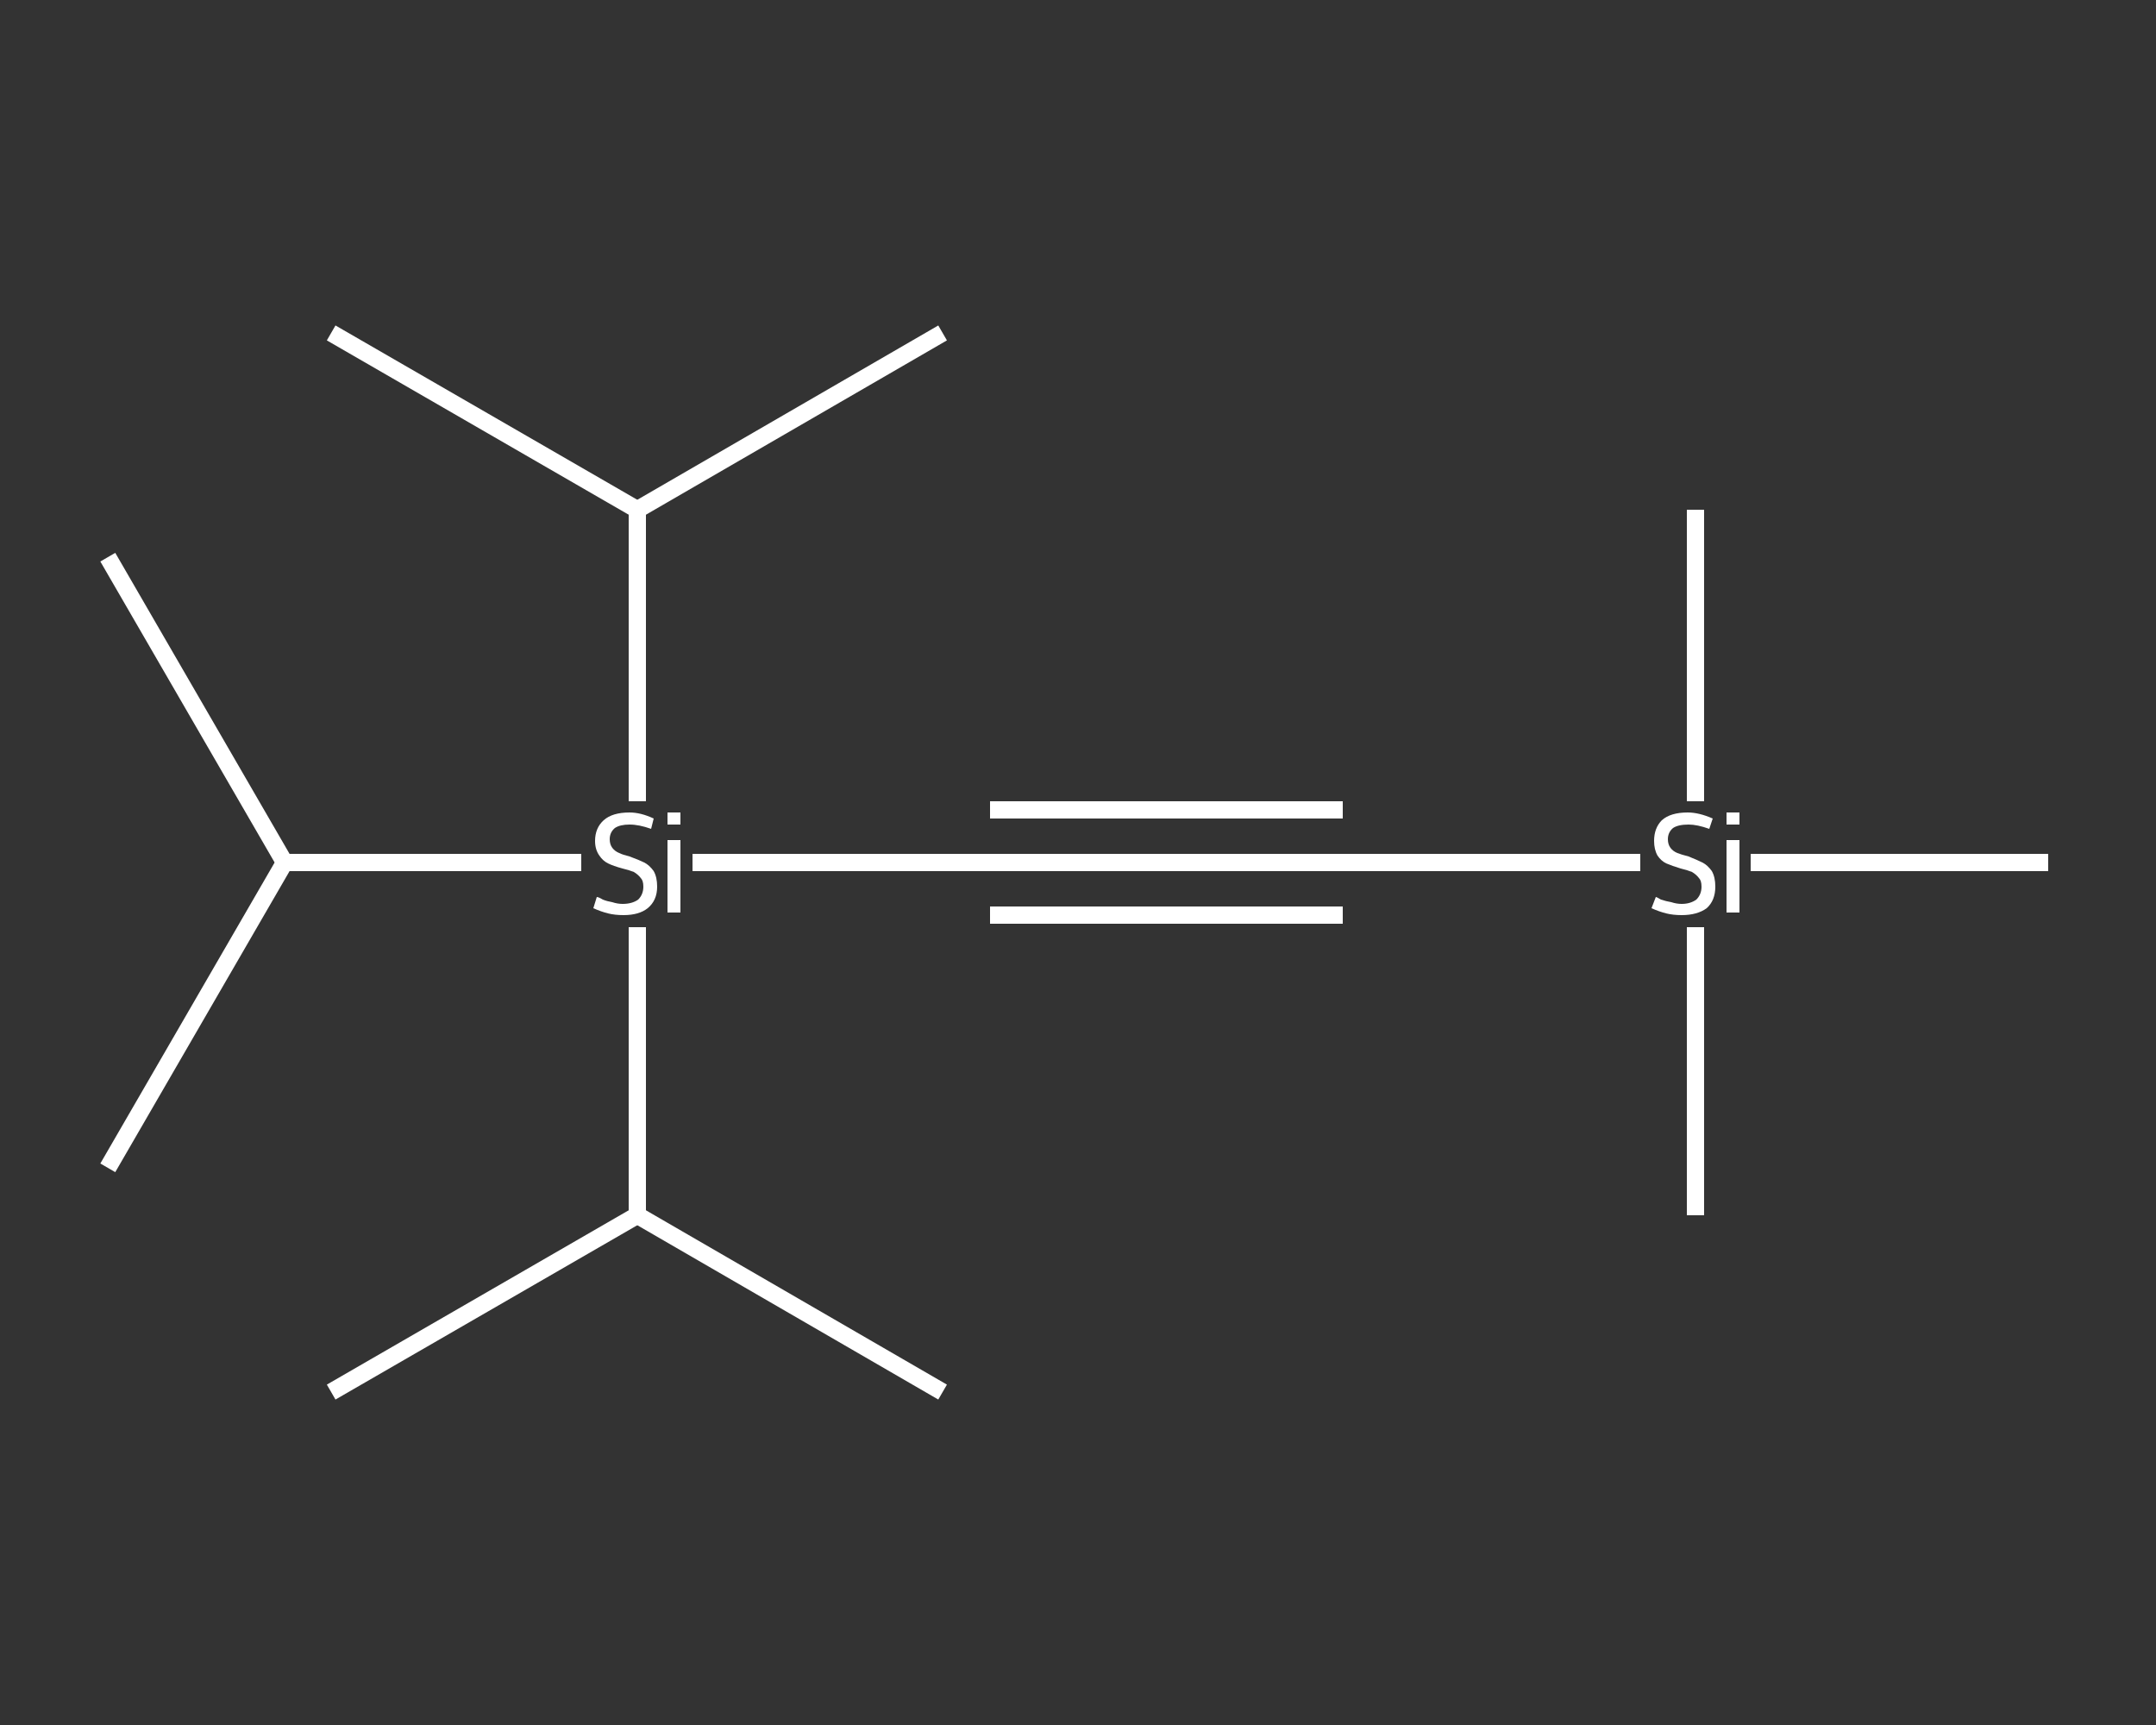 <?xml version='1.0' encoding='iso-8859-1'?>
<svg version='1.1' baseProfile='full'
              xmlns='http://www.w3.org/2000/svg'
                      xmlns:rdkit='http://www.rdkit.org/xml'
                      xmlns:xlink='http://www.w3.org/1999/xlink'
                  xml:space='preserve'
width='250px' height='200px' viewBox='0 0 250 200'>
<rect x="0" y="0" width="250" height="200" fill="#333333" stroke="none"/>
<!-- END OF HEADER -->
<rect style='opacity:1.0;fill:transparent;stroke:none' width='250.0' height='200.0' x='0.0' y='0.0'> </rect>
<path class='bond-0 atom-0 atom-1' d='M 12.5,64.6 L 33.0,100.0' style='fill:none;fill-rule:evenodd;stroke:#FFFFFF;stroke-width:2.0px;stroke-linecap:butt;stroke-linejoin:miter;stroke-opacity:1' />
<path class='bond-1 atom-1 atom-2' d='M 33.0,100.0 L 12.5,135.4' style='fill:none;fill-rule:evenodd;stroke:#FFFFFF;stroke-width:2.0px;stroke-linecap:butt;stroke-linejoin:miter;stroke-opacity:1' />
<path class='bond-2 atom-1 atom-3' d='M 33.0,100.0 L 67.4,100.0' style='fill:none;fill-rule:evenodd;stroke:#FFFFFF;stroke-width:2.0px;stroke-linecap:butt;stroke-linejoin:miter;stroke-opacity:1' />
<path class='bond-3 atom-3 atom-4' d='M 80.3,100.0 L 114.8,100.0' style='fill:none;fill-rule:evenodd;stroke:#FFFFFF;stroke-width:2.0px;stroke-linecap:butt;stroke-linejoin:miter;stroke-opacity:1' />
<path class='bond-4 atom-4 atom-5' d='M 114.8,100.0 L 155.7,100.0' style='fill:none;fill-rule:evenodd;stroke:#FFFFFF;stroke-width:2.0px;stroke-linecap:butt;stroke-linejoin:miter;stroke-opacity:1' />
<path class='bond-4 atom-4 atom-5' d='M 114.8,93.9 L 155.7,93.9' style='fill:none;fill-rule:evenodd;stroke:#FFFFFF;stroke-width:2.0px;stroke-linecap:butt;stroke-linejoin:miter;stroke-opacity:1' />
<path class='bond-4 atom-4 atom-5' d='M 114.8,106.1 L 155.7,106.1' style='fill:none;fill-rule:evenodd;stroke:#FFFFFF;stroke-width:2.0px;stroke-linecap:butt;stroke-linejoin:miter;stroke-opacity:1' />
<path class='bond-5 atom-5 atom-6' d='M 155.7,100.0 L 190.2,100.0' style='fill:none;fill-rule:evenodd;stroke:#FFFFFF;stroke-width:2.0px;stroke-linecap:butt;stroke-linejoin:miter;stroke-opacity:1' />
<path class='bond-6 atom-6 atom-7' d='M 196.6,92.9 L 196.6,59.1' style='fill:none;fill-rule:evenodd;stroke:#FFFFFF;stroke-width:2.0px;stroke-linecap:butt;stroke-linejoin:miter;stroke-opacity:1' />
<path class='bond-7 atom-6 atom-8' d='M 196.6,107.5 L 196.6,140.9' style='fill:none;fill-rule:evenodd;stroke:#FFFFFF;stroke-width:2.0px;stroke-linecap:butt;stroke-linejoin:miter;stroke-opacity:1' />
<path class='bond-8 atom-6 atom-9' d='M 203.0,100.0 L 237.5,100.0' style='fill:none;fill-rule:evenodd;stroke:#FFFFFF;stroke-width:2.0px;stroke-linecap:butt;stroke-linejoin:miter;stroke-opacity:1' />
<path class='bond-9 atom-3 atom-10' d='M 73.9,92.9 L 73.9,59.1' style='fill:none;fill-rule:evenodd;stroke:#FFFFFF;stroke-width:2.0px;stroke-linecap:butt;stroke-linejoin:miter;stroke-opacity:1' />
<path class='bond-10 atom-10 atom-11' d='M 73.9,59.1 L 109.3,38.6' style='fill:none;fill-rule:evenodd;stroke:#FFFFFF;stroke-width:2.0px;stroke-linecap:butt;stroke-linejoin:miter;stroke-opacity:1' />
<path class='bond-11 atom-10 atom-12' d='M 73.9,59.1 L 38.4,38.6' style='fill:none;fill-rule:evenodd;stroke:#FFFFFF;stroke-width:2.0px;stroke-linecap:butt;stroke-linejoin:miter;stroke-opacity:1' />
<path class='bond-12 atom-3 atom-13' d='M 73.9,107.5 L 73.9,140.9' style='fill:none;fill-rule:evenodd;stroke:#FFFFFF;stroke-width:2.0px;stroke-linecap:butt;stroke-linejoin:miter;stroke-opacity:1' />
<path class='bond-13 atom-13 atom-14' d='M 73.9,140.9 L 109.3,161.4' style='fill:none;fill-rule:evenodd;stroke:#FFFFFF;stroke-width:2.0px;stroke-linecap:butt;stroke-linejoin:miter;stroke-opacity:1' />
<path class='bond-14 atom-13 atom-15' d='M 73.9,140.9 L 38.4,161.4' style='fill:none;fill-rule:evenodd;stroke:#FFFFFF;stroke-width:2.0px;stroke-linecap:butt;stroke-linejoin:miter;stroke-opacity:1' />
<path d='M 113.0,100.0 L 114.8,100.0 L 116.8,100.0' style='fill:none;stroke:#FFFFFF;stroke-width:2.0px;stroke-linecap:butt;stroke-linejoin:miter;stroke-opacity:1;' />
<path d='M 153.6,100.0 L 155.7,100.0 L 157.4,100.0' style='fill:none;stroke:#FFFFFF;stroke-width:2.0px;stroke-linecap:butt;stroke-linejoin:miter;stroke-opacity:1;' />
<path class='atom-3' d='M 69.2 104.0
Q 69.4 104.0, 69.9 104.3
Q 70.4 104.5, 71.0 104.6
Q 71.6 104.8, 72.2 104.8
Q 73.3 104.8, 74.0 104.3
Q 74.6 103.7, 74.6 102.8
Q 74.6 102.1, 74.3 101.8
Q 74.0 101.4, 73.5 101.1
Q 73.0 100.9, 72.2 100.7
Q 71.1 100.4, 70.5 100.1
Q 69.9 99.8, 69.5 99.2
Q 69.0 98.5, 69.0 97.5
Q 69.0 96.0, 70.0 95.1
Q 71.0 94.2, 73.0 94.2
Q 74.3 94.2, 75.8 94.9
L 75.5 96.1
Q 74.1 95.6, 73.0 95.6
Q 71.9 95.6, 71.3 96.0
Q 70.7 96.5, 70.7 97.3
Q 70.7 97.9, 71.0 98.3
Q 71.3 98.7, 71.8 98.9
Q 72.2 99.1, 73.0 99.3
Q 74.1 99.7, 74.7 100.0
Q 75.3 100.3, 75.8 101.0
Q 76.2 101.7, 76.2 102.8
Q 76.2 104.4, 75.1 105.3
Q 74.1 106.1, 72.3 106.1
Q 71.3 106.1, 70.5 105.9
Q 69.7 105.7, 68.8 105.3
L 69.2 104.0
' fill='#FFFFFF'/>
<path class='atom-3' d='M 77.4 94.2
L 78.9 94.2
L 78.9 95.6
L 77.4 95.6
L 77.4 94.2
M 77.4 97.4
L 78.9 97.4
L 78.9 105.8
L 77.4 105.8
L 77.4 97.4
' fill='#FFFFFF'/>
<path class='atom-6' d='M 192.0 104.0
Q 192.1 104.0, 192.6 104.3
Q 193.2 104.5, 193.8 104.6
Q 194.4 104.8, 195.0 104.8
Q 196.0 104.8, 196.7 104.3
Q 197.3 103.7, 197.3 102.8
Q 197.3 102.1, 197.0 101.8
Q 196.7 101.4, 196.2 101.1
Q 195.7 100.9, 194.9 100.7
Q 193.9 100.4, 193.2 100.1
Q 192.6 99.8, 192.2 99.2
Q 191.8 98.5, 191.8 97.5
Q 191.8 96.0, 192.7 95.1
Q 193.7 94.2, 195.7 94.2
Q 197.0 94.2, 198.6 94.9
L 198.2 96.1
Q 196.8 95.6, 195.8 95.6
Q 194.6 95.6, 194.0 96.0
Q 193.4 96.5, 193.4 97.3
Q 193.4 97.9, 193.7 98.3
Q 194.0 98.7, 194.5 98.9
Q 195.0 99.1, 195.8 99.3
Q 196.8 99.7, 197.4 100.0
Q 198.0 100.3, 198.5 101.0
Q 198.9 101.7, 198.9 102.8
Q 198.9 104.4, 197.9 105.3
Q 196.8 106.1, 195.0 106.1
Q 194.0 106.1, 193.2 105.9
Q 192.4 105.7, 191.5 105.3
L 192.0 104.0
' fill='#FFFFFF'/>
<path class='atom-6' d='M 200.2 94.2
L 201.7 94.2
L 201.7 95.6
L 200.2 95.6
L 200.2 94.2
M 200.2 97.4
L 201.7 97.4
L 201.7 105.8
L 200.2 105.8
L 200.2 97.4
' fill='#FFFFFF'/>
</svg>
